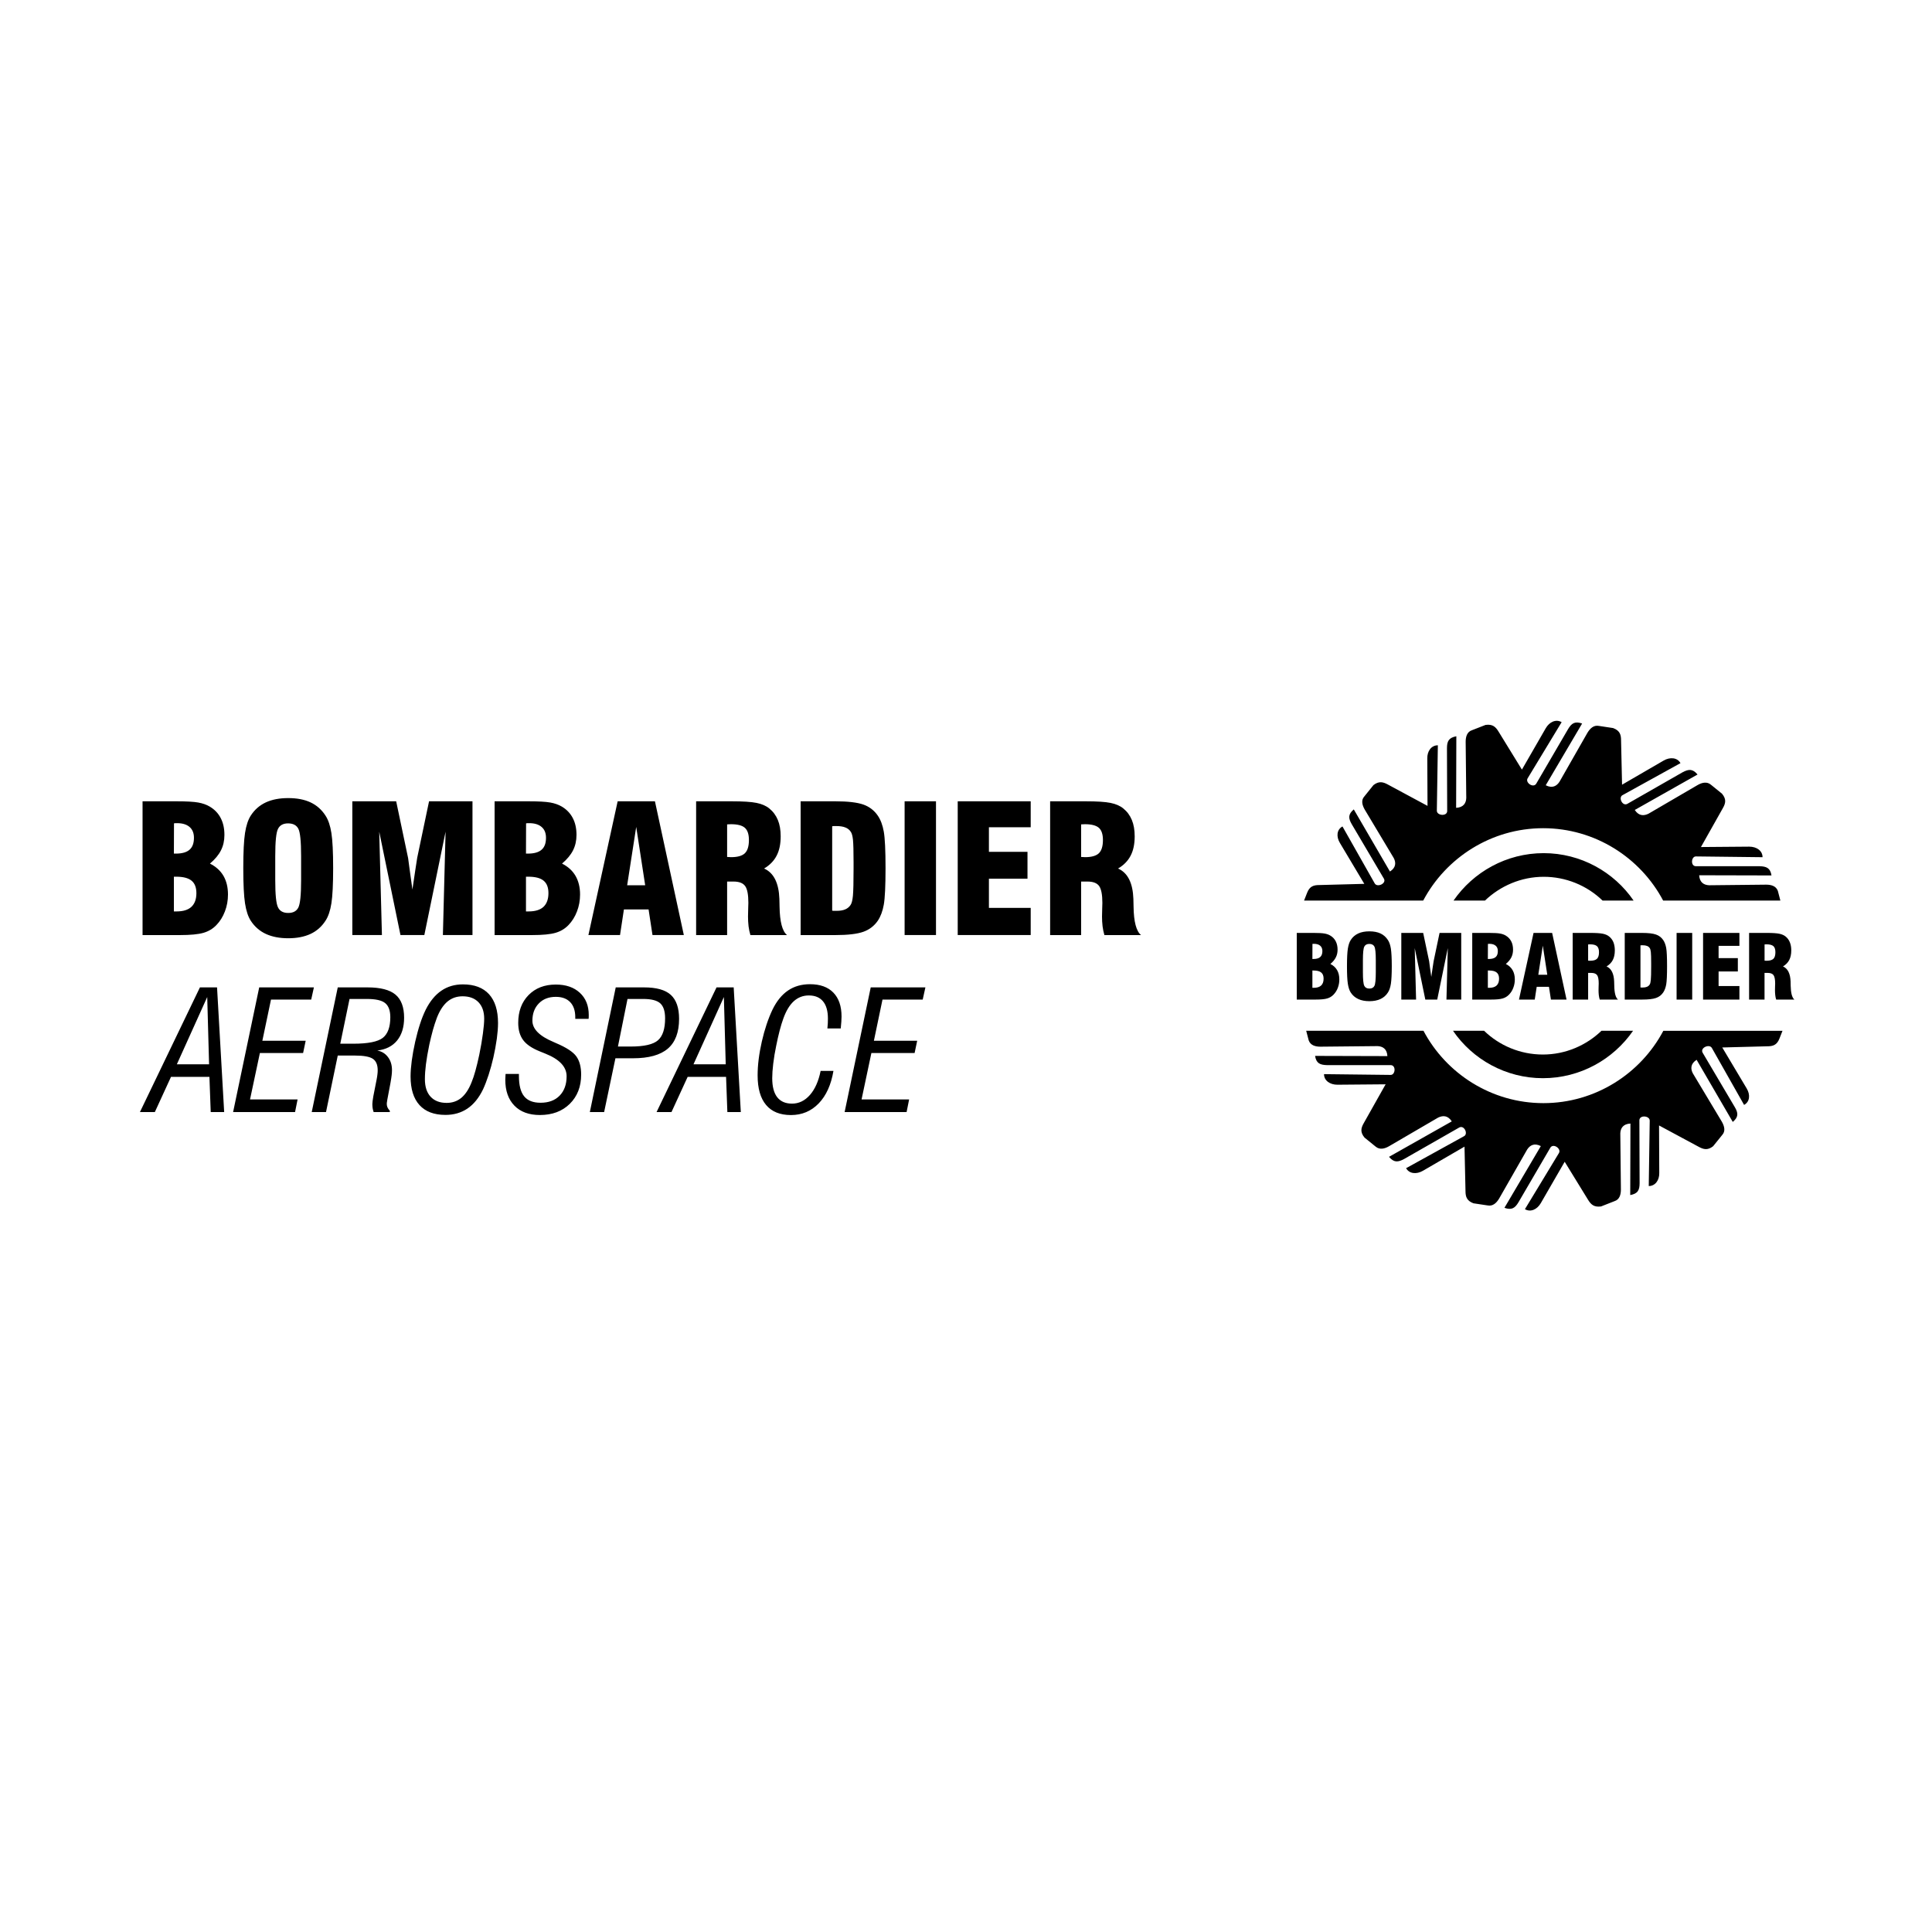 <svg xmlns="http://www.w3.org/2000/svg" xmlns:xlink="http://www.w3.org/1999/xlink" width="288" zoomAndPan="magnify" viewBox="0 0 216 216" height="288" preserveAspectRatio="xMidYMid meet" version="1.0"><defs><clipPath id="id1"><path d="M 146 115 L 200 115 L 200 135.34 L 146 135.34 Z M 146 115 " clip-rule="nonzero"/></clipPath><clipPath id="id2"><path d="M 145 80.59 L 200 80.59 L 200 121 L 145 121 Z M 145 80.59 " clip-rule="nonzero"/></clipPath><clipPath id="id3"><path d="M 15.508 89 L 200.758 89 L 200.758 125 L 15.508 125 Z M 15.508 89 " clip-rule="nonzero"/></clipPath></defs><g clip-path="url(#id1)"><path fill="#000000" d="M 185.965 115.242 C 183.43 120.031 178.359 123.332 172.555 123.332 C 166.75 123.332 161.68 120.031 159.145 115.242 L 146.035 115.242 L 146.316 116.32 C 146.516 116.867 147.047 117.02 147.625 117.02 L 154.004 116.957 C 154.582 116.977 155.07 117.262 155.113 118.074 L 147.027 118.051 C 147.16 118.883 147.582 119.059 148.359 119.082 L 155.492 119.082 C 156.113 119.102 156.004 120.219 155.445 120.176 L 148.027 120.09 C 148.027 120.812 148.691 121.273 149.516 121.273 L 154.914 121.227 L 152.469 125.57 C 152.16 126.113 152.047 126.574 152.559 127.188 L 153.801 128.195 C 154.246 128.57 154.801 128.438 155.293 128.152 L 160.777 124.953 C 161.312 124.691 161.867 124.691 162.312 125.371 L 155.293 129.336 C 155.848 129.992 156.289 129.949 156.98 129.578 L 163.156 126.051 C 163.711 125.766 164.176 126.793 163.668 127.035 L 157.203 130.605 C 157.559 131.242 158.379 131.309 159.09 130.891 L 163.734 128.195 L 163.844 133.148 C 163.844 133.785 163.977 134.246 164.734 134.531 L 166.332 134.77 C 166.91 134.879 167.312 134.484 167.602 134.004 L 170.734 128.527 C 171.043 128.043 171.531 127.758 172.266 128.133 L 168.199 135.035 C 169 135.32 169.379 135.078 169.777 134.398 L 173.332 128.309 C 173.664 127.781 174.598 128.438 174.285 128.922 L 170.488 135.188 C 171.133 135.559 171.863 135.211 172.266 134.508 L 174.934 129.887 L 177.531 134.113 C 177.863 134.66 178.199 134.988 178.996 134.883 L 180.508 134.289 C 181.062 134.113 181.219 133.566 181.219 132.996 L 181.152 126.707 C 181.176 126.137 181.465 125.656 182.285 125.613 L 182.262 133.609 C 183.109 133.457 183.309 133.062 183.309 132.273 L 183.285 125.238 C 183.309 124.625 184.465 124.734 184.441 125.305 L 184.332 132.602 C 185.062 132.602 185.527 131.945 185.508 131.133 L 185.484 125.828 L 189.883 128.195 C 190.441 128.504 190.906 128.637 191.527 128.152 L 192.551 126.883 C 192.93 126.465 192.793 125.918 192.508 125.414 L 189.262 120 C 188.996 119.496 188.996 118.926 189.684 118.488 L 193.727 125.434 C 194.371 124.887 194.352 124.449 193.949 123.77 L 190.348 117.68 C 190.062 117.129 191.129 116.672 191.395 117.176 L 194.992 123.531 C 195.637 123.18 195.703 122.391 195.281 121.688 L 192.551 117.109 L 197.57 116.977 C 198.215 116.977 198.66 116.848 198.949 116.102 L 199.285 115.246 L 185.965 115.246 Z M 185.965 115.242 " fill-opacity="1" fill-rule="nonzero"/></g><g clip-path="url(#id2)"><path fill="#000000" d="M 165.922 115.242 C 167.609 116.875 169.934 117.898 172.496 117.898 C 175.031 117.898 177.348 116.875 179.047 115.242 L 182.578 115.242 C 180.375 118.43 176.676 120.543 172.496 120.543 C 168.34 120.543 164.629 118.43 162.449 115.242 Z M 159.117 100.684 C 161.656 95.895 166.727 92.594 172.527 92.594 C 178.332 92.594 183.406 95.895 185.941 100.684 L 199.047 100.684 L 198.766 99.605 C 198.566 99.059 198.035 98.906 197.457 98.906 L 191.082 98.973 C 190.504 98.949 190.016 98.664 189.969 97.855 L 198.055 97.875 C 197.922 97.043 197.5 96.867 196.723 96.844 L 189.59 96.844 C 188.969 96.824 189.082 95.707 189.637 95.75 L 197.055 95.836 C 197.055 95.113 196.391 94.656 195.566 94.656 L 190.168 94.699 L 192.613 90.359 C 192.926 89.812 193.035 89.352 192.523 88.738 L 191.281 87.73 C 190.836 87.355 190.281 87.488 189.789 87.773 L 184.305 90.973 C 183.77 91.234 183.215 91.234 182.77 90.555 L 189.789 86.59 C 189.234 85.934 188.793 85.977 188.102 86.348 L 181.926 89.879 C 181.371 90.16 180.906 89.133 181.414 88.891 L 187.879 85.32 C 187.527 84.684 186.703 84.617 185.992 85.035 L 181.348 87.73 L 181.238 82.777 C 181.238 82.141 181.105 81.68 180.348 81.398 L 178.75 81.156 C 178.172 81.047 177.773 81.441 177.48 81.922 L 174.352 87.402 C 174.039 87.883 173.551 88.168 172.816 87.793 L 176.883 80.891 C 176.082 80.609 175.707 80.848 175.305 81.527 L 171.75 87.621 C 171.418 88.145 170.484 87.488 170.797 87.008 L 174.594 80.738 C 173.949 80.367 173.219 80.719 172.816 81.418 L 170.152 86.043 L 167.551 81.812 C 167.219 81.266 166.887 80.938 166.086 81.047 L 164.574 81.637 C 164.02 81.812 163.863 82.363 163.863 82.93 L 163.93 89.219 C 163.91 89.789 163.617 90.273 162.797 90.316 L 162.82 82.316 C 161.977 82.473 161.773 82.867 161.773 83.652 L 161.797 90.688 C 161.773 91.301 160.617 91.191 160.641 90.621 L 160.754 83.324 C 160.02 83.324 159.555 83.984 159.574 84.793 L 159.598 90.098 L 155.199 87.73 C 154.645 87.422 154.176 87.293 153.555 87.773 L 152.531 89.047 C 152.152 89.461 152.289 90.008 152.578 90.512 L 155.82 95.926 C 156.086 96.43 156.086 97 155.398 97.438 L 151.355 90.492 C 150.711 91.039 150.734 91.477 151.133 92.156 L 154.73 98.25 C 155.02 98.797 153.953 99.258 153.688 98.754 L 150.09 92.398 C 149.445 92.75 149.379 93.535 149.801 94.238 L 152.531 98.816 L 147.512 98.949 C 146.867 98.949 146.422 99.078 146.133 99.824 L 145.797 100.684 Z M 159.117 100.684 " fill-opacity="1" fill-rule="nonzero"/></g><g clip-path="url(#id3)"><path fill="#000000" d="M 179.168 100.684 C 178.285 99.832 177.273 99.176 176.137 98.715 C 174.996 98.258 173.812 98.027 172.586 98.027 C 170.055 98.027 167.727 99.055 166.023 100.684 L 162.508 100.684 C 164.711 97.496 168.406 95.383 172.586 95.383 C 176.742 95.383 180.457 97.496 182.637 100.684 Z M 117.406 104.539 L 117.406 89.586 L 121.348 89.586 C 122.641 89.586 123.578 89.645 124.16 89.766 C 124.746 89.883 125.223 90.09 125.582 90.383 C 126.012 90.73 126.332 91.164 126.543 91.676 C 126.754 92.184 126.859 92.797 126.859 93.5 C 126.859 94.359 126.711 95.082 126.406 95.664 C 126.105 96.25 125.637 96.727 125 97.102 C 126.086 97.582 126.652 98.719 126.715 100.512 L 126.715 100.559 C 126.719 100.746 126.727 101.02 126.734 101.375 C 126.758 103.059 127.039 104.113 127.57 104.543 L 123.473 104.543 C 123.379 104.223 123.312 103.898 123.27 103.566 C 123.227 103.203 123.207 102.84 123.207 102.473 C 123.207 102.234 123.215 101.941 123.227 101.605 C 123.238 101.262 123.246 101.039 123.246 100.938 C 123.246 100.023 123.125 99.402 122.887 99.062 C 122.645 98.727 122.211 98.559 121.59 98.559 L 120.871 98.559 L 120.871 104.543 L 117.406 104.543 Z M 120.871 95.809 C 120.93 95.809 121.008 95.812 121.102 95.82 C 121.191 95.828 121.262 95.832 121.309 95.832 C 122.039 95.832 122.551 95.684 122.855 95.395 C 123.156 95.102 123.309 94.609 123.309 93.918 C 123.309 93.273 123.156 92.82 122.855 92.551 C 122.551 92.285 122.035 92.148 121.309 92.148 C 121.262 92.148 121.191 92.152 121.102 92.156 C 121.008 92.164 120.93 92.168 120.871 92.168 Z M 107.074 104.539 L 107.074 89.586 L 115.234 89.586 L 115.234 92.488 L 110.562 92.488 L 110.562 95.238 L 114.875 95.238 L 114.875 98.238 L 110.562 98.238 L 110.562 101.5 L 115.234 101.5 L 115.234 104.539 Z M 101.137 104.539 L 101.137 89.586 L 104.645 89.586 L 104.645 104.539 Z M 89.512 104.539 L 89.512 89.586 L 93.375 89.586 C 94.793 89.586 95.84 89.711 96.52 89.949 C 97.203 90.191 97.742 90.609 98.145 91.199 C 98.457 91.656 98.68 92.25 98.809 92.98 C 98.938 93.711 99.004 95.07 99.004 97.062 C 99.004 99.059 98.938 100.418 98.809 101.145 C 98.68 101.867 98.457 102.461 98.145 102.93 C 97.742 103.516 97.203 103.934 96.52 104.176 C 95.84 104.418 94.793 104.543 93.375 104.543 L 89.512 104.543 Z M 93.039 92.375 L 93.039 101.812 C 93.109 101.828 93.18 101.832 93.242 101.832 L 93.543 101.832 C 93.918 101.832 94.234 101.781 94.484 101.676 C 94.734 101.574 94.938 101.41 95.09 101.184 C 95.223 101 95.309 100.648 95.359 100.133 C 95.406 99.617 95.43 98.598 95.43 97.082 L 95.43 96.402 C 95.43 95.16 95.406 94.32 95.363 93.887 C 95.316 93.449 95.23 93.145 95.109 92.984 C 94.973 92.773 94.773 92.613 94.512 92.512 C 94.25 92.406 93.914 92.355 93.504 92.355 C 93.379 92.355 93.289 92.355 93.219 92.355 C 93.152 92.359 93.09 92.367 93.039 92.375 Z M 77.828 104.539 L 77.828 89.586 L 81.773 89.586 C 83.062 89.586 84 89.645 84.582 89.766 C 85.168 89.883 85.645 90.09 86.004 90.383 C 86.434 90.73 86.754 91.164 86.965 91.676 C 87.176 92.184 87.281 92.797 87.281 93.5 C 87.281 94.359 87.133 95.082 86.828 95.664 C 86.527 96.25 86.059 96.727 85.426 97.102 C 86.508 97.582 87.074 98.719 87.137 100.512 L 87.137 100.559 C 87.141 100.746 87.148 101.02 87.156 101.375 C 87.184 103.059 87.461 104.113 87.992 104.543 L 83.895 104.543 C 83.801 104.223 83.734 103.898 83.691 103.566 C 83.648 103.203 83.629 102.84 83.629 102.473 C 83.629 102.234 83.637 101.941 83.648 101.605 C 83.664 101.262 83.668 101.039 83.668 100.938 C 83.668 100.023 83.551 99.402 83.309 99.062 C 83.066 98.727 82.637 98.559 82.016 98.559 L 81.293 98.559 L 81.293 104.543 L 77.828 104.543 Z M 81.293 95.809 C 81.352 95.809 81.43 95.812 81.523 95.82 C 81.617 95.828 81.684 95.832 81.73 95.832 C 82.461 95.832 82.977 95.684 83.277 95.395 C 83.578 95.102 83.73 94.609 83.73 93.918 C 83.73 93.273 83.578 92.82 83.277 92.551 C 82.977 92.285 82.461 92.148 81.73 92.148 C 81.684 92.148 81.617 92.152 81.523 92.156 C 81.43 92.164 81.352 92.168 81.293 92.168 Z M 65.785 104.539 L 69.055 89.586 L 73.223 89.586 L 76.453 104.539 L 72.949 104.539 L 72.512 101.676 L 69.754 101.676 L 69.32 104.539 Z M 70.117 98.977 L 72.133 98.977 L 71.129 92.449 Z M 55.297 104.539 L 55.297 89.586 L 59.066 89.586 C 60.211 89.586 61.027 89.633 61.527 89.723 C 62.023 89.812 62.453 89.965 62.816 90.18 C 63.355 90.5 63.762 90.93 64.039 91.461 C 64.316 91.992 64.453 92.617 64.453 93.344 C 64.453 93.992 64.32 94.566 64.066 95.07 C 63.809 95.578 63.402 96.07 62.836 96.551 C 63.504 96.887 64.008 97.344 64.344 97.922 C 64.68 98.504 64.852 99.199 64.852 100.008 C 64.852 100.672 64.738 101.305 64.508 101.898 C 64.281 102.496 63.961 103.004 63.555 103.426 C 63.164 103.832 62.688 104.121 62.113 104.289 C 61.543 104.457 60.664 104.543 59.465 104.543 L 55.297 104.543 Z M 58.805 101.898 L 59.105 101.898 C 59.84 101.898 60.395 101.727 60.762 101.387 C 61.129 101.039 61.316 100.531 61.316 99.852 C 61.316 99.215 61.133 98.75 60.77 98.457 C 60.41 98.16 59.836 98.016 59.047 98.016 L 58.805 98.016 Z M 58.805 95.434 L 59.027 95.434 C 59.715 95.434 60.223 95.289 60.551 95 C 60.883 94.715 61.043 94.266 61.043 93.664 C 61.043 93.141 60.883 92.738 60.555 92.457 C 60.234 92.176 59.77 92.031 59.164 92.031 C 59.066 92.031 58.996 92.031 58.941 92.035 C 58.887 92.039 58.848 92.047 58.816 92.051 Z M 39.391 104.539 L 39.391 89.586 L 44.293 89.586 L 45.629 95.945 C 45.637 95.98 45.691 96.379 45.789 97.145 C 45.895 97.91 45.996 98.68 46.109 99.453 C 46.191 98.875 46.297 98.164 46.426 97.312 C 46.551 96.461 46.625 95.988 46.645 95.898 L 47.969 89.586 L 52.824 89.586 L 52.824 104.539 L 49.516 104.539 L 49.816 92.984 L 47.441 104.539 L 44.773 104.539 L 42.398 92.984 L 42.699 104.539 Z M 27.199 97.062 C 27.199 95.266 27.266 93.949 27.395 93.121 C 27.523 92.293 27.738 91.645 28.039 91.18 C 28.465 90.52 29.027 90.031 29.723 89.707 C 30.418 89.387 31.25 89.227 32.223 89.227 C 33.203 89.227 34.035 89.387 34.719 89.707 C 35.406 90.031 35.961 90.52 36.387 91.18 C 36.699 91.652 36.922 92.305 37.051 93.133 C 37.18 93.961 37.246 95.27 37.246 97.062 C 37.246 98.852 37.18 100.16 37.051 100.992 C 36.922 101.824 36.699 102.477 36.387 102.945 C 35.965 103.598 35.41 104.09 34.719 104.414 C 34.027 104.734 33.195 104.898 32.223 104.898 C 31.25 104.898 30.418 104.734 29.723 104.414 C 29.027 104.09 28.465 103.598 28.039 102.945 C 27.738 102.484 27.523 101.832 27.395 101.004 C 27.266 100.176 27.199 98.863 27.199 97.062 Z M 33.664 98.414 L 33.664 95.715 C 33.664 94.059 33.559 93.031 33.348 92.641 C 33.137 92.25 32.758 92.055 32.203 92.055 C 31.664 92.055 31.289 92.258 31.086 92.66 C 30.875 93.059 30.773 94.078 30.773 95.715 L 30.773 98.414 C 30.773 100.031 30.875 101.043 31.086 101.453 C 31.289 101.867 31.668 102.07 32.223 102.07 C 32.77 102.07 33.145 101.871 33.352 101.469 C 33.559 101.066 33.664 100.051 33.664 98.414 Z M 15.938 104.539 L 15.938 89.586 L 19.707 89.586 C 20.848 89.586 21.668 89.633 22.164 89.723 C 22.66 89.812 23.094 89.965 23.453 90.18 C 23.992 90.5 24.402 90.93 24.676 91.461 C 24.953 91.992 25.09 92.617 25.09 93.344 C 25.09 93.992 24.961 94.566 24.703 95.07 C 24.449 95.578 24.039 96.07 23.473 96.551 C 24.141 96.887 24.645 97.344 24.984 97.922 C 25.32 98.504 25.488 99.199 25.488 100.008 C 25.488 100.672 25.375 101.305 25.145 101.898 C 24.918 102.496 24.602 103.004 24.191 103.426 C 23.805 103.832 23.324 104.121 22.754 104.289 C 22.18 104.457 21.301 104.543 20.105 104.543 L 15.938 104.543 Z M 19.441 101.898 L 19.746 101.898 C 20.48 101.898 21.031 101.727 21.398 101.387 C 21.77 101.039 21.957 100.531 21.957 99.852 C 21.957 99.215 21.773 98.75 21.41 98.457 C 21.047 98.16 20.473 98.016 19.684 98.016 L 19.441 98.016 Z M 19.441 95.434 L 19.664 95.434 C 20.355 95.434 20.863 95.289 21.191 95 C 21.52 94.715 21.684 94.266 21.684 93.664 C 21.684 93.141 21.52 92.738 21.195 92.457 C 20.871 92.176 20.406 92.031 19.801 92.031 C 19.707 92.031 19.633 92.031 19.578 92.035 C 19.539 92.039 19.496 92.043 19.453 92.051 Z M 94.43 124.328 L 97.348 110.391 L 103.461 110.391 L 103.16 111.754 L 98.664 111.754 L 97.703 116.355 L 102.543 116.355 L 102.254 117.73 L 97.422 117.73 L 96.324 122.918 L 101.641 122.918 L 101.359 124.328 Z M 91.746 119.73 L 93.18 119.73 C 92.918 121.281 92.371 122.492 91.535 123.359 C 90.699 124.227 89.664 124.664 88.434 124.664 C 87.207 124.664 86.281 124.289 85.652 123.539 C 85.02 122.793 84.703 121.688 84.703 120.23 C 84.703 119.086 84.859 117.828 85.172 116.449 C 85.488 115.07 85.891 113.875 86.371 112.867 C 86.836 111.914 87.418 111.203 88.105 110.738 C 88.793 110.27 89.613 110.035 90.555 110.035 C 91.688 110.035 92.559 110.348 93.168 110.973 C 93.777 111.598 94.086 112.488 94.086 113.648 C 94.086 113.824 94.078 114.02 94.062 114.23 C 94.051 114.449 94.023 114.695 93.996 114.98 L 92.504 114.98 C 92.523 114.77 92.539 114.57 92.551 114.387 C 92.559 114.203 92.562 114.031 92.562 113.875 C 92.562 113.031 92.379 112.387 92.016 111.953 C 91.652 111.512 91.125 111.293 90.426 111.293 C 89.781 111.293 89.223 111.508 88.746 111.938 C 88.277 112.367 87.887 113.012 87.578 113.875 C 87.438 114.254 87.301 114.703 87.164 115.227 C 87.027 115.75 86.902 116.312 86.781 116.914 C 86.641 117.578 86.531 118.242 86.449 118.914 C 86.371 119.551 86.336 120.094 86.336 120.543 C 86.336 121.48 86.52 122.188 86.891 122.668 C 87.266 123.145 87.816 123.387 88.551 123.387 C 89.316 123.387 89.984 123.062 90.551 122.418 C 91.117 121.77 91.516 120.875 91.746 119.73 Z M 75.074 124.328 L 73.406 124.328 L 80.109 110.391 L 82.027 110.391 L 82.824 124.328 L 81.32 124.328 L 81.176 120.398 L 76.879 120.398 Z M 77.535 118.988 L 81.137 118.988 L 80.93 111.469 Z M 67.543 124.328 L 65.945 124.328 L 68.84 110.391 L 72 110.391 C 73.387 110.391 74.383 110.668 75 111.23 C 75.613 111.793 75.922 112.684 75.922 113.906 C 75.922 115.414 75.5 116.52 74.664 117.238 C 73.824 117.957 72.527 118.316 70.773 118.316 L 68.805 118.316 Z M 69.086 117.004 L 70.512 117.004 C 72.016 117.004 73.035 116.77 73.566 116.301 C 74.094 115.836 74.359 115.02 74.359 113.855 C 74.359 113.062 74.18 112.504 73.82 112.176 C 73.457 111.848 72.824 111.684 71.906 111.684 L 70.156 111.684 Z M 56.531 120.066 L 58.016 120.066 L 58.016 120.293 C 58.016 121.328 58.211 122.09 58.598 122.566 C 58.984 123.047 59.598 123.289 60.434 123.289 C 61.34 123.289 62.055 123.023 62.57 122.492 C 63.086 121.961 63.348 121.238 63.348 120.328 C 63.348 119.27 62.551 118.426 60.961 117.793 C 60.695 117.688 60.488 117.602 60.344 117.543 C 59.477 117.195 58.859 116.777 58.492 116.285 C 58.121 115.785 57.938 115.145 57.938 114.355 C 57.938 113.07 58.324 112.035 59.094 111.25 C 59.867 110.465 60.879 110.074 62.141 110.074 C 63.266 110.074 64.16 110.379 64.824 110.992 C 65.492 111.605 65.824 112.438 65.824 113.484 C 65.824 113.598 65.824 113.684 65.82 113.742 C 65.816 113.801 65.812 113.855 65.805 113.91 L 64.316 113.91 L 64.316 113.727 C 64.316 113 64.129 112.438 63.75 112.043 C 63.371 111.645 62.832 111.449 62.141 111.449 C 61.348 111.449 60.711 111.695 60.238 112.188 C 59.762 112.676 59.523 113.32 59.523 114.117 C 59.523 115.047 60.316 115.84 61.895 116.5 C 62.008 116.551 62.098 116.594 62.156 116.617 C 63.32 117.109 64.078 117.609 64.434 118.105 C 64.793 118.605 64.973 119.281 64.973 120.137 C 64.973 121.488 64.547 122.578 63.699 123.414 C 62.852 124.246 61.738 124.66 60.359 124.66 C 59.145 124.66 58.191 124.312 57.516 123.617 C 56.832 122.918 56.492 121.953 56.492 120.715 C 56.492 120.578 56.5 120.379 56.52 120.121 C 56.527 120.102 56.527 120.086 56.531 120.066 Z M 45.902 120.348 C 45.902 119.828 45.949 119.242 46.035 118.582 C 46.125 117.926 46.25 117.215 46.422 116.453 C 46.59 115.719 46.77 115.055 46.965 114.465 C 47.137 113.926 47.348 113.398 47.594 112.887 C 48.07 111.941 48.656 111.23 49.344 110.762 C 50.031 110.289 50.84 110.055 51.754 110.055 C 53.035 110.055 54.004 110.422 54.676 111.156 C 55.344 111.898 55.68 112.965 55.68 114.375 C 55.68 114.895 55.633 115.473 55.547 116.121 C 55.449 116.828 55.316 117.531 55.16 118.23 C 55.008 118.891 54.828 119.547 54.621 120.191 C 54.422 120.797 54.219 121.328 54.008 121.785 C 53.543 122.746 52.961 123.465 52.262 123.938 C 51.562 124.41 50.742 124.648 49.809 124.648 C 48.531 124.648 47.562 124.281 46.898 123.547 C 46.234 122.816 45.902 121.746 45.902 120.348 Z M 51.723 111.387 C 51.062 111.387 50.5 111.582 50.023 111.98 C 49.555 112.375 49.156 112.984 48.84 113.801 C 48.676 114.242 48.531 114.691 48.402 115.145 C 48.254 115.688 48.121 116.23 48 116.781 C 47.824 117.629 47.699 118.367 47.621 118.98 C 47.543 119.594 47.504 120.156 47.504 120.656 C 47.504 121.5 47.715 122.152 48.141 122.613 C 48.566 123.074 49.168 123.305 49.934 123.305 C 50.57 123.305 51.113 123.117 51.574 122.742 C 52.027 122.363 52.414 121.785 52.719 121.008 C 52.867 120.656 53.012 120.223 53.156 119.699 C 53.301 119.18 53.441 118.59 53.582 117.93 C 53.758 117.07 53.895 116.281 53.988 115.566 C 54.086 114.855 54.133 114.297 54.133 113.891 C 54.133 113.109 53.922 112.496 53.496 112.051 C 53.07 111.609 52.477 111.387 51.723 111.387 Z M 34.852 124.328 L 37.762 110.391 L 41.074 110.391 C 42.52 110.391 43.566 110.656 44.211 111.195 C 44.855 111.734 45.18 112.594 45.18 113.785 C 45.18 114.836 44.918 115.688 44.398 116.328 C 43.879 116.965 43.137 117.34 42.18 117.449 C 42.684 117.543 43.086 117.793 43.379 118.188 C 43.676 118.582 43.824 119.066 43.824 119.641 C 43.824 119.805 43.812 119.992 43.789 120.199 C 43.766 120.41 43.719 120.703 43.656 121.07 L 43.297 122.973 C 43.297 123.016 43.289 123.059 43.281 123.098 C 43.258 123.199 43.246 123.301 43.242 123.406 C 43.242 123.551 43.266 123.684 43.32 123.805 C 43.371 123.926 43.461 124.051 43.582 124.184 L 43.582 124.328 L 41.773 124.328 C 41.727 124.191 41.688 124.051 41.664 123.91 C 41.641 123.754 41.629 123.598 41.629 123.441 C 41.629 123.352 41.637 123.234 41.656 123.102 C 41.676 122.961 41.699 122.781 41.738 122.566 L 42.109 120.68 C 42.145 120.496 42.176 120.312 42.195 120.133 C 42.219 119.953 42.227 119.797 42.227 119.656 C 42.227 119.051 42.047 118.621 41.691 118.379 C 41.336 118.137 40.664 118.012 39.676 118.012 L 37.762 118.012 L 36.449 124.328 Z M 38.043 116.688 L 39.516 116.688 C 41.141 116.688 42.234 116.469 42.797 116.035 C 43.355 115.594 43.637 114.824 43.637 113.73 C 43.637 112.988 43.445 112.457 43.062 112.148 C 42.684 111.836 41.996 111.684 41.012 111.684 L 39.078 111.684 Z M 26.062 124.328 L 28.98 110.391 L 35.094 110.391 L 34.793 111.754 L 30.297 111.754 L 29.332 116.355 L 34.176 116.355 L 33.887 117.73 L 29.055 117.73 L 27.953 122.918 L 33.27 122.918 L 32.988 124.328 Z M 17.312 124.328 L 15.645 124.328 L 22.352 110.391 L 24.266 110.391 L 25.062 124.328 L 23.559 124.328 L 23.414 120.398 L 19.117 120.398 Z M 19.773 118.988 L 23.375 118.988 L 23.168 111.469 Z M 195.551 111.754 L 195.551 104.301 L 197.52 104.301 C 198.16 104.301 198.629 104.332 198.918 104.391 C 199.211 104.449 199.449 104.555 199.629 104.699 C 199.844 104.871 200 105.086 200.105 105.344 C 200.211 105.598 200.266 105.902 200.266 106.254 C 200.266 106.68 200.191 107.039 200.039 107.332 C 199.887 107.621 199.656 107.859 199.34 108.047 C 199.879 108.285 200.16 108.852 200.191 109.746 L 200.191 109.77 C 200.195 109.863 200.199 110 200.199 110.176 C 200.215 111.016 200.352 111.543 200.617 111.754 L 198.578 111.754 C 198.527 111.598 198.496 111.434 198.477 111.27 C 198.457 111.098 198.445 110.918 198.445 110.723 C 198.445 110.605 198.445 110.461 198.453 110.293 C 198.461 110.121 198.465 110.012 198.465 109.961 C 198.465 109.504 198.402 109.191 198.285 109.023 C 198.164 108.859 197.949 108.773 197.641 108.773 L 197.277 108.773 L 197.277 111.754 Z M 197.281 107.402 C 197.309 107.402 197.348 107.406 197.395 107.41 C 197.441 107.414 197.477 107.414 197.5 107.414 C 197.859 107.414 198.117 107.34 198.27 107.195 C 198.418 107.051 198.492 106.805 198.492 106.461 C 198.492 106.141 198.418 105.914 198.27 105.781 C 198.117 105.645 197.859 105.578 197.5 105.578 C 197.465 105.578 197.43 105.582 197.395 105.582 C 197.348 105.586 197.309 105.59 197.281 105.59 Z M 190.406 111.754 L 190.406 104.301 L 194.469 104.301 L 194.469 105.75 L 192.141 105.75 L 192.141 107.117 L 194.293 107.117 L 194.293 108.613 L 192.141 108.613 L 192.141 110.242 L 194.469 110.242 L 194.469 111.754 Z M 187.445 111.754 L 187.445 104.301 L 189.191 104.301 L 189.191 111.754 Z M 181.648 111.754 L 181.648 104.301 L 183.578 104.301 C 184.281 104.301 184.805 104.363 185.145 104.484 C 185.484 104.602 185.754 104.809 185.953 105.105 C 186.109 105.336 186.219 105.629 186.285 105.992 C 186.348 106.355 186.379 107.035 186.379 108.027 C 186.379 109.023 186.348 109.699 186.285 110.062 C 186.219 110.422 186.109 110.719 185.953 110.953 C 185.754 111.25 185.484 111.457 185.145 111.574 C 184.805 111.695 184.281 111.754 183.578 111.754 Z M 183.406 105.691 L 183.406 110.395 C 183.441 110.402 183.477 110.406 183.508 110.406 L 183.66 110.406 C 183.848 110.406 184.004 110.379 184.129 110.328 C 184.254 110.277 184.355 110.195 184.43 110.082 C 184.496 109.992 184.539 109.816 184.562 109.559 C 184.59 109.301 184.602 108.793 184.602 108.039 L 184.602 107.699 C 184.602 107.078 184.59 106.66 184.566 106.445 C 184.543 106.227 184.5 106.074 184.441 105.996 C 184.367 105.883 184.266 105.805 184.141 105.758 C 184.012 105.707 183.844 105.68 183.641 105.68 C 183.578 105.68 183.531 105.68 183.496 105.684 C 183.469 105.684 183.438 105.688 183.406 105.691 Z M 175.828 111.754 L 175.828 104.301 L 177.793 104.301 C 178.434 104.301 178.906 104.332 179.195 104.391 C 179.484 104.449 179.723 104.555 179.902 104.699 C 180.117 104.871 180.277 105.086 180.383 105.344 C 180.484 105.598 180.539 105.902 180.539 106.254 C 180.539 106.68 180.465 107.039 180.312 107.332 C 180.164 107.621 179.93 107.859 179.613 108.047 C 180.152 108.285 180.434 108.852 180.465 109.746 L 180.465 109.77 C 180.469 109.906 180.473 110.043 180.477 110.176 C 180.488 111.016 180.629 111.543 180.895 111.754 L 178.852 111.754 C 178.805 111.598 178.77 111.434 178.75 111.27 C 178.73 111.098 178.719 110.918 178.719 110.723 C 178.719 110.605 178.723 110.461 178.727 110.293 C 178.734 110.121 178.738 110.012 178.738 109.961 C 178.738 109.504 178.68 109.191 178.559 109.023 C 178.438 108.859 178.223 108.773 177.914 108.773 L 177.555 108.773 L 177.555 111.754 Z M 177.555 107.402 C 177.586 107.402 177.621 107.406 177.668 107.41 C 177.715 107.414 177.75 107.414 177.773 107.414 C 178.137 107.414 178.391 107.34 178.543 107.195 C 178.695 107.051 178.77 106.805 178.77 106.461 C 178.77 106.141 178.695 105.914 178.543 105.781 C 178.391 105.645 178.137 105.578 177.773 105.578 C 177.738 105.578 177.703 105.582 177.668 105.582 C 177.621 105.586 177.582 105.59 177.555 105.59 Z M 169.824 111.754 L 171.453 104.301 L 173.531 104.301 L 175.141 111.754 L 173.395 111.754 L 173.176 110.328 L 171.805 110.328 L 171.586 111.754 Z M 171.984 108.98 L 172.988 108.98 L 172.488 105.73 Z M 164.598 111.754 L 164.598 104.301 L 166.477 104.301 C 167.047 104.301 167.453 104.324 167.703 104.371 C 167.949 104.414 168.164 104.488 168.344 104.598 C 168.613 104.758 168.816 104.973 168.953 105.234 C 169.094 105.5 169.16 105.812 169.16 106.176 C 169.16 106.496 169.094 106.785 168.969 107.035 C 168.84 107.289 168.637 107.535 168.355 107.773 C 168.688 107.941 168.938 108.168 169.105 108.457 C 169.273 108.746 169.359 109.094 169.359 109.496 C 169.359 109.82 169.305 110.137 169.188 110.438 C 169.082 110.727 168.926 110.977 168.711 111.199 C 168.512 111.406 168.273 111.551 167.996 111.629 C 167.711 111.715 167.27 111.754 166.676 111.754 Z M 166.344 110.438 L 166.496 110.438 C 166.863 110.438 167.137 110.352 167.32 110.184 C 167.504 110.012 167.598 109.758 167.598 109.418 C 167.598 109.102 167.508 108.867 167.324 108.723 C 167.145 108.574 166.859 108.504 166.465 108.504 L 166.344 108.504 Z M 166.344 107.215 L 166.457 107.215 C 166.801 107.215 167.051 107.145 167.219 107 C 167.383 106.859 167.461 106.633 167.461 106.332 C 167.461 106.074 167.383 105.871 167.219 105.734 C 167.059 105.594 166.824 105.52 166.523 105.52 C 166.477 105.52 166.441 105.52 166.414 105.523 C 166.391 105.523 166.371 105.527 166.352 105.531 Z M 156.668 111.754 L 156.668 104.301 L 159.113 104.301 L 159.781 107.473 C 159.781 107.488 159.809 107.688 159.859 108.07 C 159.91 108.449 159.961 108.836 160.02 109.219 C 160.059 108.934 160.113 108.578 160.176 108.152 C 160.238 107.727 160.273 107.492 160.285 107.445 L 160.945 104.301 L 163.367 104.301 L 163.367 111.754 L 161.715 111.754 L 161.867 105.996 L 160.684 111.754 L 159.352 111.754 L 158.168 105.996 L 158.32 111.754 Z M 150.594 108.027 C 150.594 107.133 150.625 106.477 150.691 106.062 C 150.758 105.652 150.863 105.328 151.012 105.098 C 151.219 104.77 151.5 104.527 151.852 104.363 C 152.195 104.203 152.613 104.125 153.098 104.125 C 153.586 104.125 154 104.203 154.344 104.363 C 154.684 104.523 154.961 104.77 155.172 105.098 C 155.328 105.332 155.438 105.656 155.504 106.07 C 155.566 106.48 155.602 107.137 155.602 108.027 C 155.602 108.918 155.566 109.57 155.504 109.984 C 155.438 110.402 155.328 110.727 155.172 110.961 C 154.969 111.285 154.691 111.527 154.344 111.691 C 153.996 111.852 153.582 111.934 153.098 111.934 C 152.613 111.934 152.195 111.852 151.852 111.691 C 151.5 111.527 151.219 111.285 151.012 110.961 C 150.863 110.73 150.758 110.406 150.691 109.992 C 150.625 109.578 150.594 108.926 150.594 108.027 Z M 153.816 108.699 L 153.816 107.355 C 153.816 106.531 153.762 106.02 153.656 105.824 C 153.551 105.629 153.363 105.531 153.09 105.531 C 152.82 105.531 152.633 105.633 152.531 105.832 C 152.426 106.031 152.375 106.539 152.375 107.355 L 152.375 108.699 C 152.375 109.508 152.426 110.012 152.531 110.219 C 152.633 110.422 152.82 110.523 153.098 110.523 C 153.371 110.523 153.559 110.422 153.66 110.223 C 153.766 110.023 153.816 109.516 153.816 108.699 Z M 144.98 111.754 L 144.98 104.301 L 146.859 104.301 C 147.43 104.301 147.836 104.324 148.086 104.371 C 148.332 104.414 148.547 104.488 148.727 104.598 C 148.992 104.75 149.195 104.965 149.336 105.234 C 149.473 105.5 149.543 105.812 149.543 106.176 C 149.543 106.496 149.477 106.785 149.348 107.035 C 149.223 107.289 149.02 107.535 148.738 107.773 C 149.07 107.941 149.32 108.168 149.488 108.457 C 149.656 108.746 149.738 109.094 149.738 109.496 C 149.742 109.82 149.684 110.137 149.57 110.438 C 149.465 110.727 149.305 110.977 149.094 111.199 C 148.895 111.406 148.656 111.551 148.379 111.629 C 148.094 111.715 147.652 111.754 147.059 111.754 Z M 146.727 110.438 L 146.879 110.438 C 147.246 110.438 147.52 110.352 147.703 110.184 C 147.887 110.012 147.98 109.758 147.98 109.418 C 147.98 109.102 147.891 108.867 147.707 108.723 C 147.527 108.574 147.242 108.504 146.848 108.504 L 146.727 108.504 Z M 146.727 107.215 L 146.84 107.215 C 147.184 107.215 147.434 107.145 147.598 107 C 147.762 106.859 147.844 106.633 147.844 106.332 C 147.844 106.074 147.762 105.871 147.602 105.734 C 147.441 105.594 147.207 105.52 146.906 105.52 C 146.859 105.52 146.824 105.52 146.797 105.523 C 146.773 105.523 146.754 105.527 146.734 105.531 Z M 146.727 107.215 " fill-opacity="1" fill-rule="nonzero"/></g></svg>